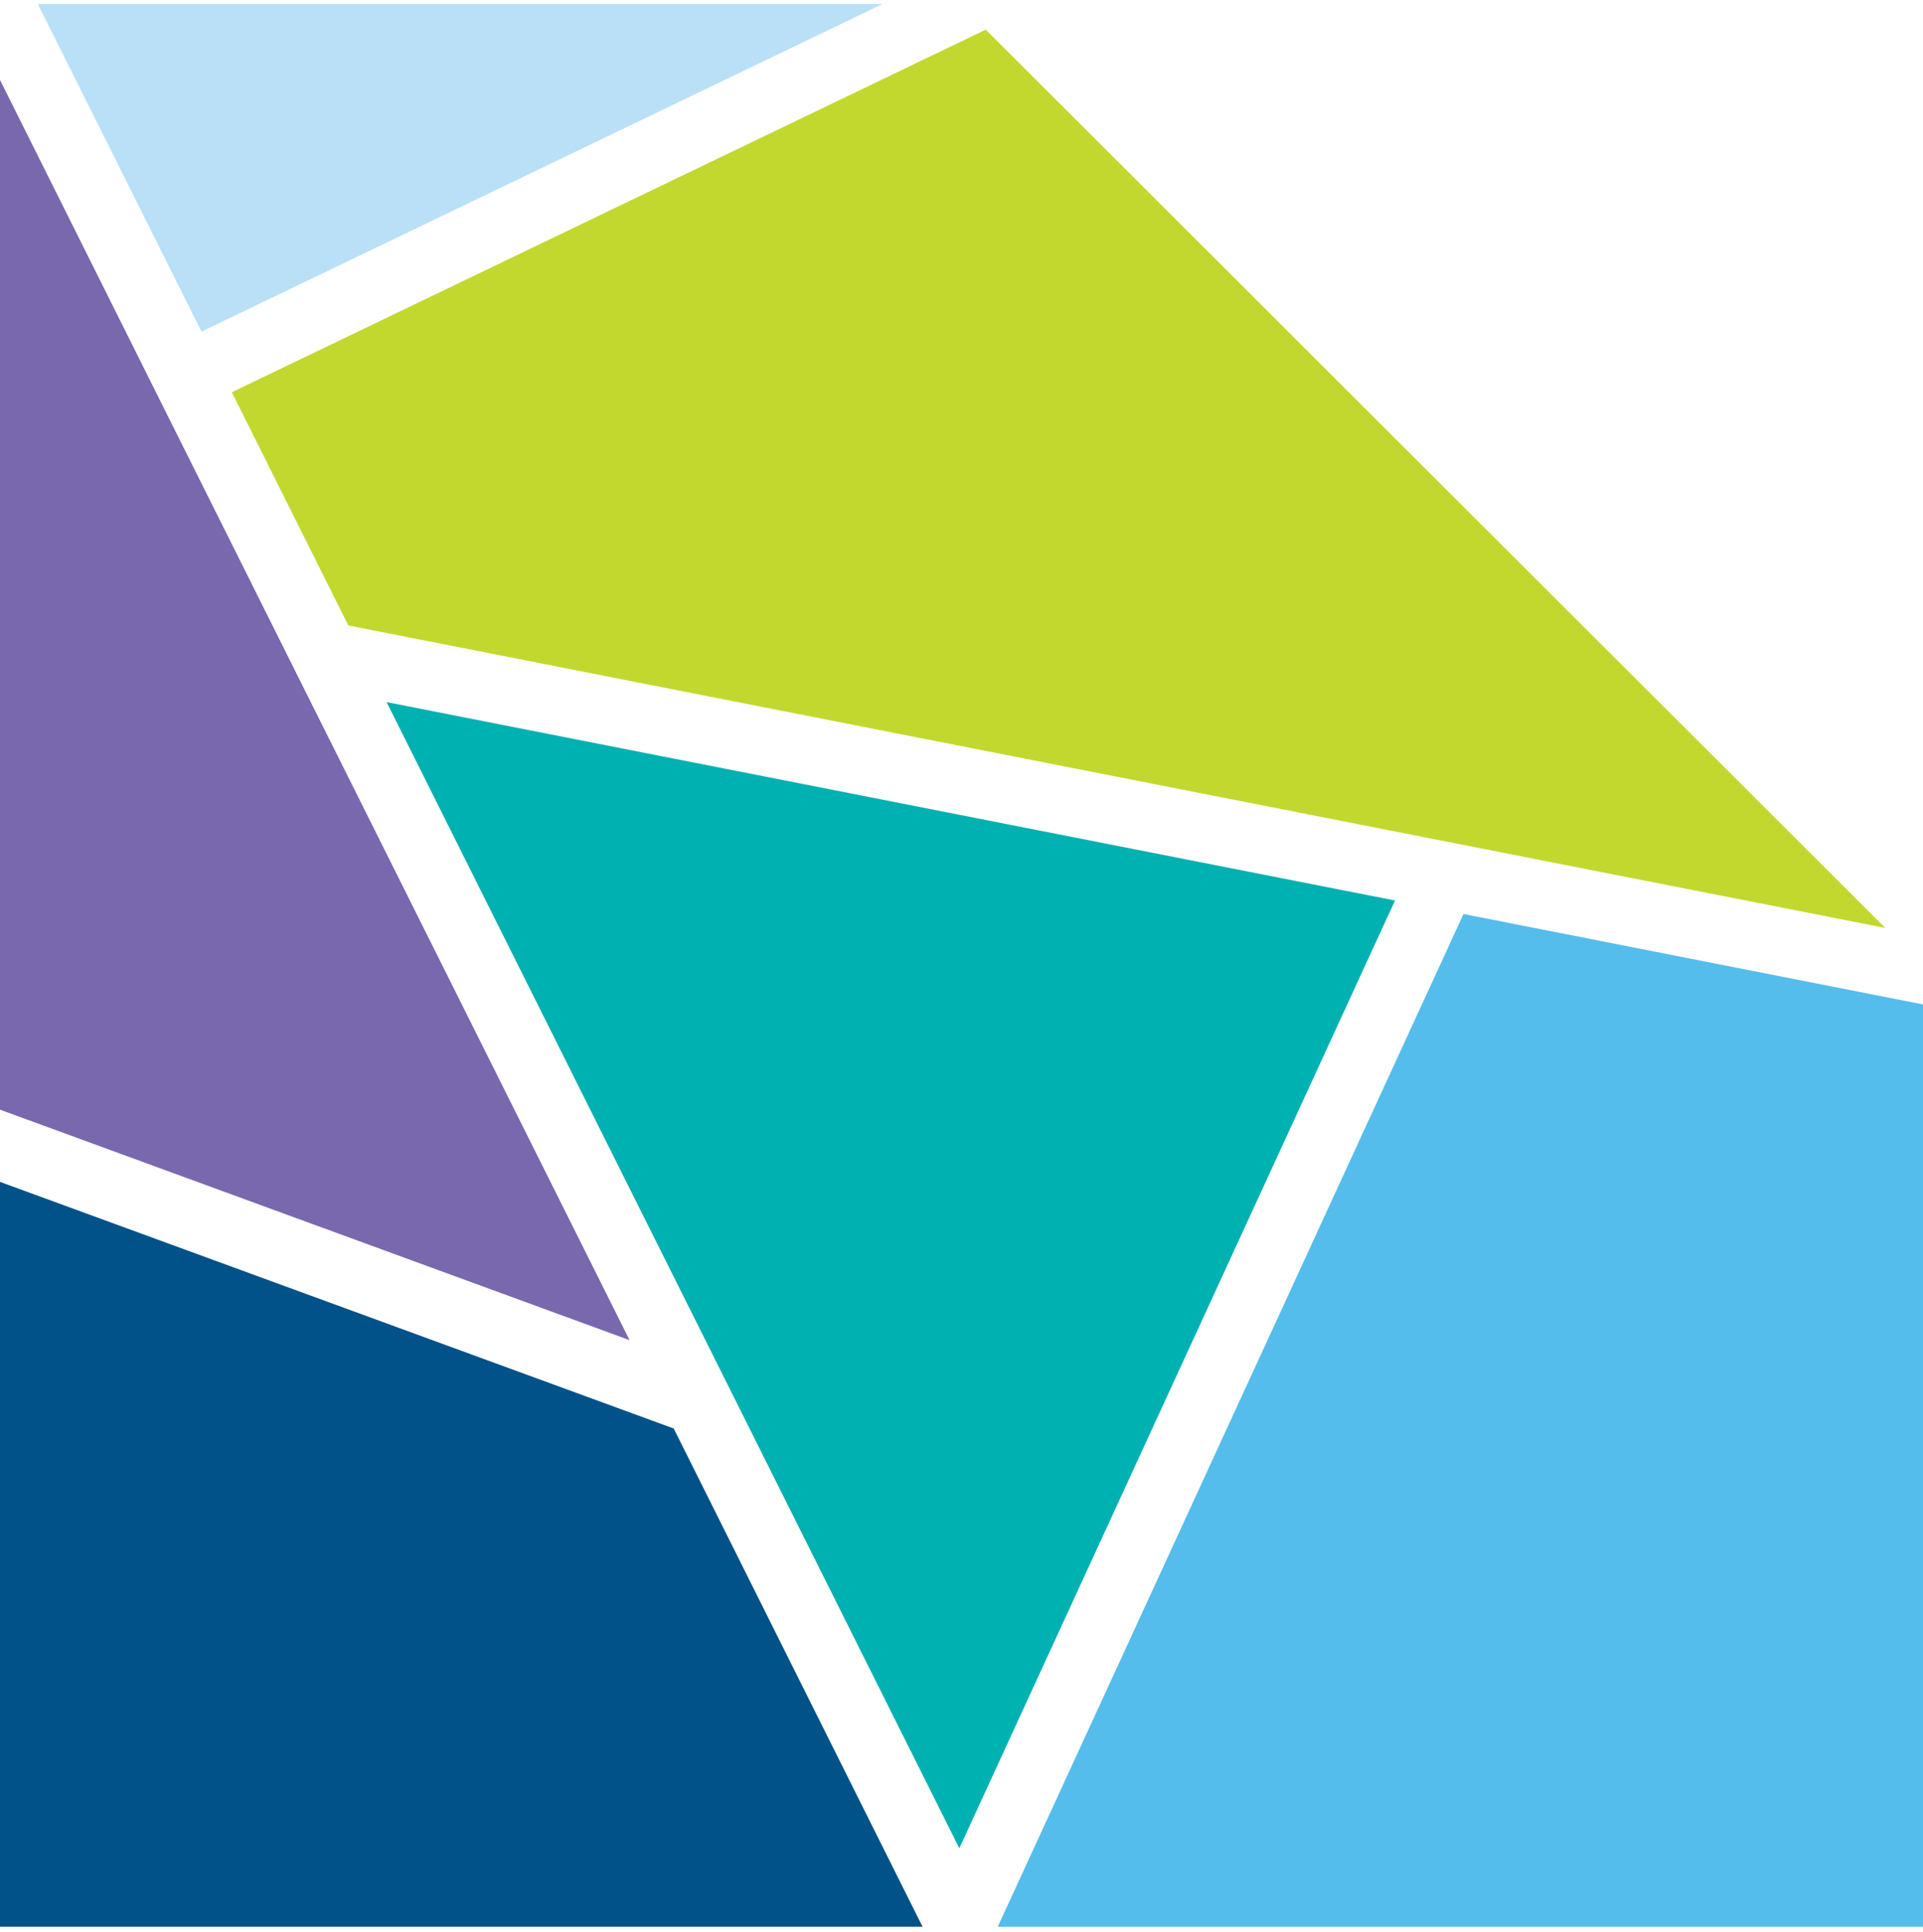 <?xml version="1.0" encoding="UTF-8"?> <svg xmlns="http://www.w3.org/2000/svg" xmlns:xlink="http://www.w3.org/1999/xlink" width="216px" height="217px" viewBox="0 0 216 217" version="1.1"><title>lucapa-diamond-icon-colour</title><g id="Page-1" stroke="none" stroke-width="1" fill="none" fill-rule="evenodd"><g id="lucapa-diamond-icon-colour" transform="translate(0, 0.452)"><polygon id="Path" fill="#C2D82E" points="39.128 69.812 211.764 103.791 110.725 2.88 26.04 43.612"></polygon><polygon id="Path" fill="#015289" points="0 132.318 0 216 103.629 216 75.673 160.023"></polygon><polygon id="Path" fill="#54BDEC" points="164.386 102.225 112.07 216 216 216 216 112.384"></polygon><polygon id="Path" fill="#7968AE" points="17.195 42.968 0 8.529 0 124.205 70.714 150.096"></polygon><polygon id="Path" fill="#B9E0F7" points="99.126 0 4.255 0 22.634 36.801"></polygon><polygon id="Path" fill="#00B1B1" points="43.425 78.421 81.814 155.265 107.754 207.182 156.695 100.709"></polygon></g></g></svg> 